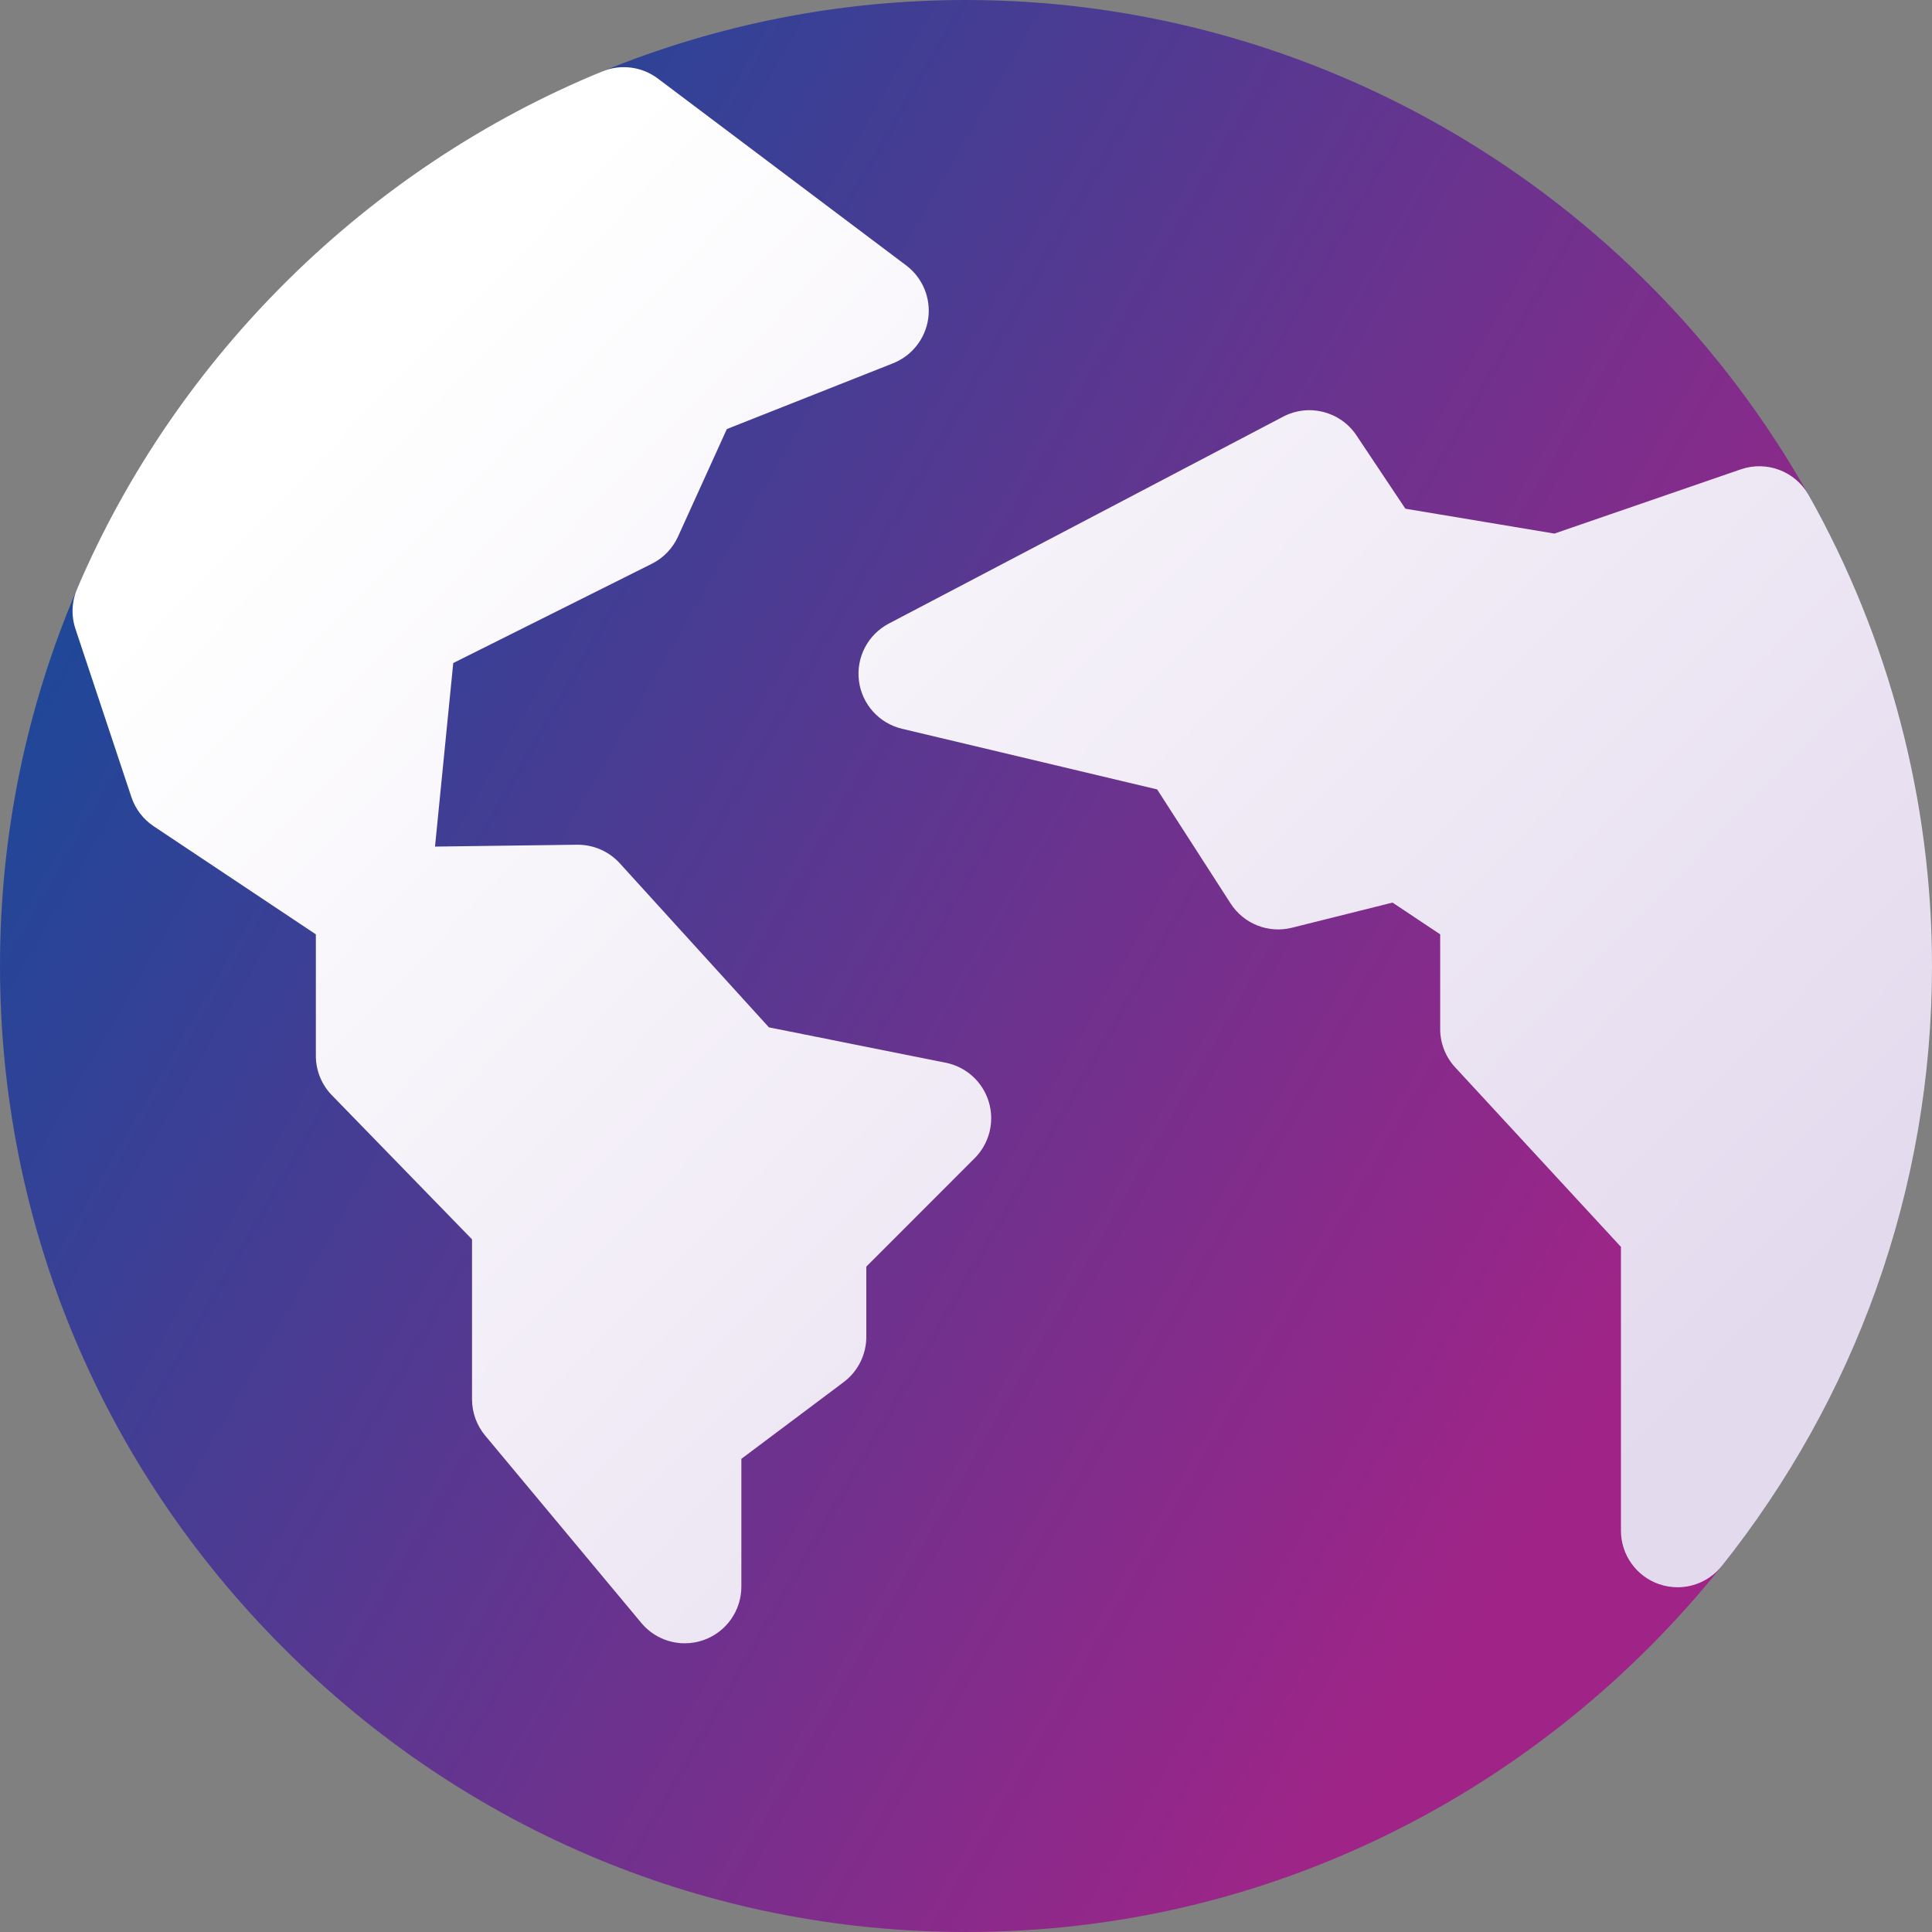 <?xml version="1.0" encoding="UTF-8"?>
<svg width="62px" height="62px" viewBox="0 0 62 62" version="1.1" xmlns="http://www.w3.org/2000/svg" xmlns:xlink="http://www.w3.org/1999/xlink">
    <rect x="0" y="0" width="62" height="62" fill="#808080" stroke="none"/>
    <title>ic-online</title>
    <defs>
        <linearGradient x1="0.224%" y1="21.711%" x2="86.493%" y2="75.536%" id="linearGradient-1">
            <stop stop-color="#144A9A" offset="0%"></stop>
            <stop stop-color="#A02487" offset="100%"></stop>
        </linearGradient>
        <linearGradient x1="12.071%" y1="25.014%" x2="86.488%" y2="85.924%" id="linearGradient-2">
            <stop stop-color="#FFFFFF" offset="0%"></stop>
            <stop stop-color="#E4DAEE" offset="100%"></stop>
        </linearGradient>
    </defs>
    <g id="Page-1" stroke="none" stroke-width="1" fill="none" fill-rule="evenodd">
        <g id="Desktop-Wide" transform="translate(-359, -1306)" fill-rule="nonzero">
            <g id="ic-online" transform="translate(359, 1306)">
                <path d="M31,62 C22.752,62 14.976,58.767 9.105,52.895 C3.233,47.024 0,39.248 0,31 C0,26.807 0.833,22.735 2.475,18.895 C2.772,18.202 3.467,17.763 4.22,17.795 C4.974,17.826 5.63,18.321 5.869,19.036 L7.466,23.838 L10.443,25.823 L11.028,19.922 C11.09,19.301 11.466,18.756 12.024,18.477 L18.716,15.132 L20.321,11.599 C20.516,11.171 20.869,10.835 21.306,10.661 L24.308,9.473 L18.927,5.423 C18.405,5.03 18.134,4.387 18.218,3.739 C18.301,3.091 18.727,2.538 19.331,2.291 C23.046,0.771 26.972,6.88338275e-15 31,6.88338275e-15 C42.17,6.88338275e-15 52.532,6.088 58.042,15.889 C58.306,16.358 58.348,16.921 58.156,17.425 C57.965,17.928 57.56,18.321 57.05,18.496 L50.63,20.707 C50.344,20.806 50.038,20.832 49.74,20.782 L43.726,19.779 C43.231,19.696 42.792,19.413 42.514,18.995 L41.416,17.349 L34.506,20.974 L38.685,21.967 C39.142,22.076 39.539,22.357 39.793,22.751 L41.841,25.932 L44.586,25.246 C45.082,25.121 45.608,25.212 46.034,25.496 L49.04,27.5 C49.546,27.837 49.849,28.404 49.849,29.012 L49.849,32.311 L55.169,38.071 C55.479,38.407 55.651,38.847 55.651,39.304 L55.651,49.121 C55.651,49.532 55.512,49.93 55.256,50.252 C52.409,53.828 48.749,56.785 44.671,58.804 C40.389,60.925 35.789,62 31,62 Z" id="Path" fill="url(#linearGradient-1)"></path>
                <path d="M58.042,15.888 C57.612,15.124 56.697,14.776 55.867,15.061 L49.883,17.123 L45.1,16.325 L43.531,13.973 C43.015,13.199 41.999,12.94 41.176,13.372 L28.522,20.012 C27.852,20.364 27.47,21.095 27.564,21.847 C27.659,22.598 28.21,23.212 28.947,23.387 L37.134,25.333 L39.491,28.993 C39.912,29.648 40.704,29.961 41.459,29.772 L44.688,28.965 L46.217,29.984 L46.217,33.021 C46.217,33.478 46.389,33.918 46.699,34.253 L52.018,40.014 L52.018,49.12 C52.018,49.893 52.506,50.58 53.235,50.835 C53.432,50.904 53.634,50.937 53.834,50.937 C54.377,50.937 54.904,50.693 55.256,50.252 C57.394,47.566 59.061,44.575 60.209,41.364 C61.397,38.037 62,34.55 62,31 C62,25.716 60.631,20.491 58.042,15.888 L58.042,15.888 Z M30.349,34.104 L24.676,32.969 L19.888,27.702 C19.538,27.318 19.041,27.103 18.52,27.108 L13.96,27.168 L14.545,21.278 L20.916,18.093 C21.289,17.907 21.586,17.599 21.758,17.22 L23.325,13.769 L28.657,11.659 C29.268,11.417 29.701,10.864 29.789,10.213 C29.876,9.561 29.606,8.913 29.081,8.518 L21.112,2.521 C20.6,2.136 19.923,2.048 19.331,2.291 C11.811,5.371 5.668,11.423 2.475,18.896 C2.3,19.304 2.281,19.762 2.422,20.183 L4.216,25.577 C4.344,25.961 4.596,26.291 4.932,26.515 L10.136,29.984 L10.136,33.881 C10.136,34.354 10.32,34.808 10.65,35.147 L15.148,39.772 L15.148,44.905 C15.148,45.33 15.297,45.742 15.569,46.068 L20.58,52.081 C20.931,52.504 21.446,52.735 21.975,52.735 C22.182,52.735 22.391,52.7 22.593,52.627 C23.312,52.366 23.791,51.683 23.791,50.919 L23.791,46.816 L27.074,44.354 C27.531,44.011 27.801,43.473 27.801,42.901 L27.801,40.647 L31.277,37.169 C31.751,36.695 31.925,36 31.731,35.359 C31.537,34.717 31.006,34.235 30.349,34.104 Z" id="Shape" fill="url(#linearGradient-2)"></path>
            </g>
        </g>
    </g>
</svg>